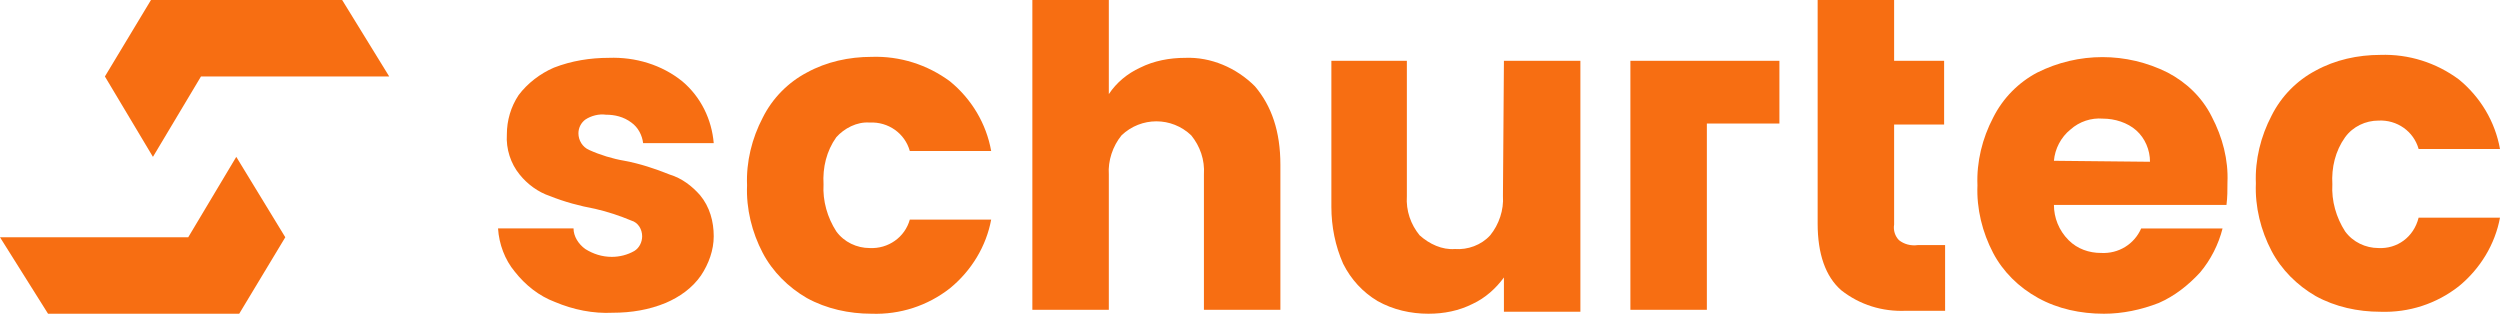 <?xml version="1.0" encoding="utf-8"?>
<!-- Generator: Adobe Illustrator 26.2.1, SVG Export Plug-In . SVG Version: 6.00 Build 0)  -->
<svg version="1.1" id="Schurtec-rgb" xmlns="http://www.w3.org/2000/svg" xmlns:xlink="http://www.w3.org/1999/xlink" x="0px"
	 y="0px" viewBox="0 0 255 32" style="enable-background:new 0 0 255 32;" xml:space="preserve">
<style type="text/css">
	.st0{fill:#F76E12;}
</style>
<g>
	<path id="Pfad_1" class="st0" d="M15.4,0l-4.7,7.8l4.9,8.2l4.9-8.2h19.2L34.9,0H15.4z"/>
	<path id="Pfad_2" class="st0" d="M19.2,24.2H0L4.9,32h19.5l4.7-7.8L24.1,16L19.2,24.2z"/>
	<path id="Pfad_3" class="st0" d="M68.3,17.8c-1.5-0.6-3-1.1-4.6-1.4c-1.2-0.2-2.5-0.6-3.6-1.1C59.4,15,59,14.3,59,13.6
		c0-0.6,0.3-1.1,0.7-1.4c0.6-0.4,1.4-0.6,2.1-0.5c0.9,0,1.8,0.2,2.6,0.8c0.7,0.5,1.1,1.3,1.2,2.1h7.2c-0.2-2.4-1.3-4.7-3.2-6.3
		c-2.1-1.7-4.8-2.5-7.5-2.4c-1.9,0-3.8,0.3-5.6,1c-1.4,0.6-2.7,1.6-3.6,2.8c-0.8,1.2-1.2,2.6-1.2,4c-0.1,1.5,0.4,3,1.3,4.1
		c0.8,1,1.9,1.8,3.1,2.2c1.5,0.6,3,1,4.6,1.3c1.3,0.3,2.5,0.7,3.7,1.2c0.7,0.2,1.1,0.9,1.1,1.6c0,0.6-0.3,1.2-0.8,1.5
		c-0.7,0.4-1.5,0.6-2.3,0.6c-1,0-1.9-0.3-2.7-0.8c-0.7-0.5-1.2-1.3-1.2-2.1h-7.7c0.1,1.6,0.7,3.2,1.7,4.4c1.1,1.4,2.5,2.5,4.1,3.1
		c1.9,0.8,3.9,1.2,5.9,1.1c1.9,0,3.7-0.3,5.4-1c1.4-0.6,2.7-1.5,3.6-2.8c0.8-1.2,1.3-2.6,1.3-4c0-1.5-0.4-3-1.4-4.2
		C70.6,19,69.6,18.2,68.3,17.8z"/>
	<path id="Pfad_4" class="st0" d="M88.7,12.5c1.9-0.1,3.6,1.1,4.1,2.9h8.3c-0.5-2.8-2-5.3-4.2-7.1c-2.3-1.7-5.1-2.6-8-2.5
		c-2.3,0-4.6,0.5-6.6,1.6c-1.9,1-3.5,2.6-4.5,4.6c-1.1,2.1-1.7,4.5-1.6,6.9c-0.1,2.4,0.5,4.8,1.6,6.9c1,1.9,2.6,3.5,4.5,4.6
		c2,1.1,4.3,1.6,6.6,1.6c2.9,0.1,5.7-0.8,8-2.6c2.2-1.8,3.7-4.3,4.2-7h-8.3c-0.5,1.8-2.2,3-4.1,2.9c-1.3,0-2.6-0.6-3.4-1.7
		c-0.9-1.4-1.4-3.1-1.3-4.8c-0.1-1.7,0.3-3.4,1.3-4.8C86.1,13.1,87.4,12.4,88.7,12.5z"/>
	<path id="Pfad_5" class="st0" d="M120.9,5.9c-1.6,0-3.2,0.3-4.6,1c-1.3,0.6-2.4,1.5-3.2,2.7V0h-7.8v31.6h7.8V17.8
		c-0.1-1.4,0.4-2.9,1.3-4c2-1.9,5.1-1.9,7.1,0c0.9,1.1,1.4,2.5,1.3,4v13.8h7.8V16.8c0-3.4-0.9-6-2.6-8
		C126.1,6.9,123.5,5.8,120.9,5.9z"/>
	<path id="Pfad_6" class="st0" d="M153.3,20c0.1,1.4-0.4,2.9-1.3,4c-0.9,1-2.3,1.5-3.6,1.4c-1.3,0.1-2.6-0.5-3.6-1.4
		c-0.9-1.1-1.4-2.5-1.3-4V6.2h-7.7v14.9c0,2,0.4,4,1.2,5.8c0.8,1.6,2,2.9,3.5,3.8c1.6,0.9,3.4,1.3,5.2,1.3c1.6,0,3.1-0.3,4.5-1
		c1.3-0.6,2.4-1.6,3.2-2.7v3.5h7.8V6.2h-7.8L153.3,20z"/>
	<path id="Pfad_7" class="st0" d="M193.7,24.5c-0.4-0.4-0.6-1-0.5-1.6V12.7h5.1V6.2h-5.1V0h-7.8v22.8c0,3.1,0.8,5.4,2.4,6.8
		c1.9,1.5,4.2,2.2,6.6,2.1h4V25h-2.8C194.9,25.1,194.2,24.9,193.7,24.5z"/>
	<path id="Pfad_8" class="st0" d="M221.1,7.4c-4.2-2.1-9.1-2.1-13.3,0c-1.9,1-3.5,2.6-4.5,4.6c-1.1,2.1-1.7,4.5-1.6,6.9
		c-0.1,2.4,0.5,4.8,1.6,6.9c1,1.9,2.6,3.5,4.6,4.6c2,1.1,4.3,1.6,6.7,1.6c1.9,0,3.8-0.4,5.6-1.1c1.6-0.7,3-1.8,4.2-3.1
		c1.1-1.3,1.9-2.9,2.3-4.5h-8.3c-0.7,1.6-2.3,2.6-4.1,2.5c-1.2,0-2.4-0.4-3.3-1.3c-1-1-1.5-2.3-1.5-3.6h17.6
		c0.1-0.8,0.1-1.5,0.1-2.3c0.1-2.3-0.5-4.6-1.6-6.7C224.6,9.9,223,8.4,221.1,7.4z M209.5,16.4c0.1-1.2,0.7-2.4,1.7-3.2
		c0.9-0.8,2.1-1.2,3.3-1.1c1.2,0,2.5,0.4,3.4,1.2c0.9,0.8,1.4,2,1.4,3.2L209.5,16.4L209.5,16.4z"/>
	<path id="Pfad_9" class="st0" d="M242.6,25.3c-1.3,0-2.6-0.6-3.4-1.7c-0.9-1.4-1.4-3.1-1.3-4.8c-0.1-1.7,0.3-3.4,1.3-4.8
		c0.8-1.1,2.1-1.7,3.4-1.7c1.9-0.1,3.6,1.1,4.1,2.9h8.3c-0.5-2.8-2-5.3-4.2-7.1c-2.3-1.7-5.1-2.6-8-2.5c-2.3,0-4.6,0.5-6.6,1.6
		c-1.9,1-3.5,2.6-4.5,4.6c-1.1,2.1-1.7,4.5-1.6,6.9c-0.1,2.4,0.5,4.8,1.6,6.9c1,1.9,2.6,3.5,4.5,4.6c2,1.1,4.3,1.6,6.6,1.6
		c2.9,0.1,5.7-0.8,8-2.6c2.2-1.8,3.7-4.3,4.2-7h-8.3C246.2,24.2,244.5,25.4,242.6,25.3z"/>
	<path id="Pfad_10" class="st0" d="M169.9,6.2h-3.6v25.4h7.8v-19h7.4V6.2H169.9z"/>
</g>
</svg>
